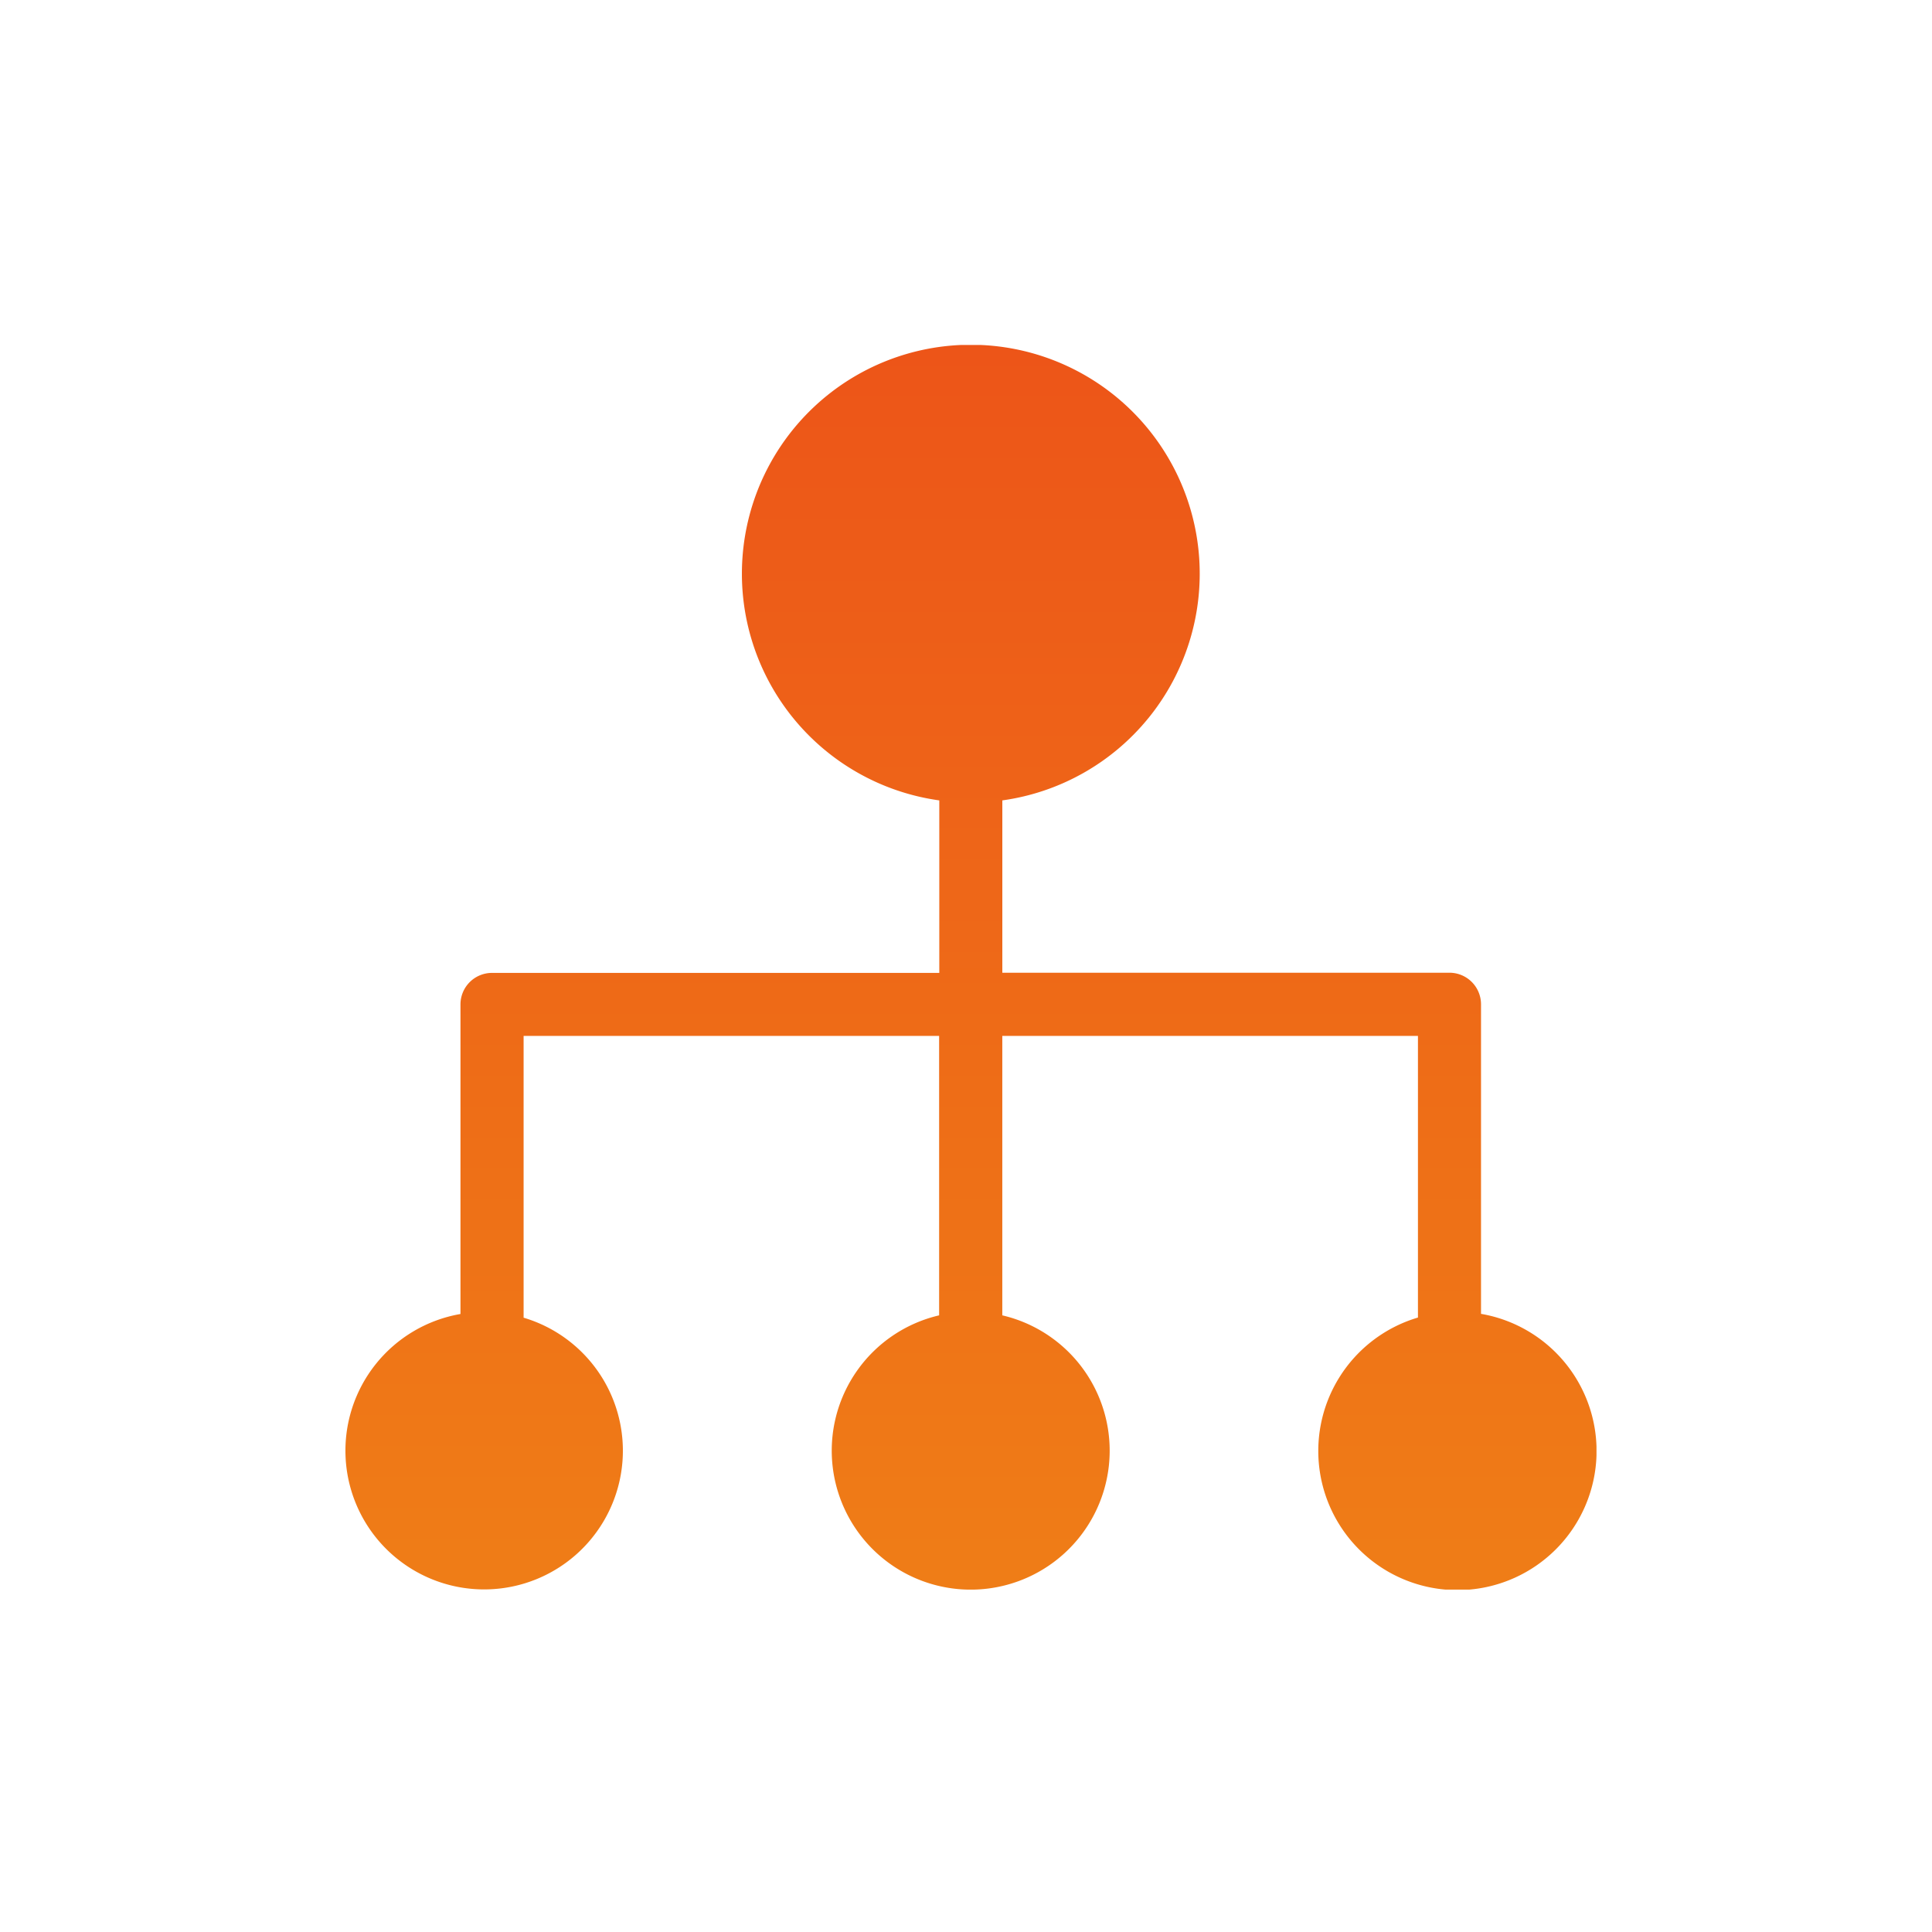 <svg xmlns="http://www.w3.org/2000/svg" xmlns:xlink="http://www.w3.org/1999/xlink" width="56" height="56" viewBox="0 0 56 56">
  <defs>
    <linearGradient id="linear-gradient" x1="0.5" x2="0.5" y2="1" gradientUnits="objectBoundingBox">
      <stop offset="0" stop-color="#ed5518"/>
      <stop offset="1" stop-color="#ef7d17"/>
    </linearGradient>
    <clipPath id="clip-path">
      <rect id="Rectangle_21804" data-name="Rectangle 21804" width="36.275" height="36.076" fill="url(#linear-gradient)"/>
    </clipPath>
  </defs>
  <g id="Group_39503" data-name="Group 39503" transform="translate(-551 -239)">
    <rect id="Rectangle_21939" data-name="Rectangle 21939" width="56" height="56" transform="translate(551 239)" fill="none"/>
    <g id="Group_39493" data-name="Group 39493" transform="translate(561 249)">
      <g id="Group_39254" data-name="Group 39254" transform="translate(0 0)" clip-path="url(#clip-path)">
        <path id="Path_29989" data-name="Path 29989" d="M32.928,28.083V19.111a.915.915,0,0,0-.914-.916H19.053V13.2a6.635,6.635,0,1,0-1.827,0V18.2H4.261a.914.914,0,0,0-.914.916v8.971a4.021,4.021,0,1,0,1.83.107V20.026H17.221v8.1a4.028,4.028,0,1,0,1.831,0v-8.1H31.1V28.19a4.033,4.033,0,1,0,1.83-.107" transform="translate(0 0)" fill="url(#linear-gradient)"/>
      </g>
    </g>
  </g>
</svg>
